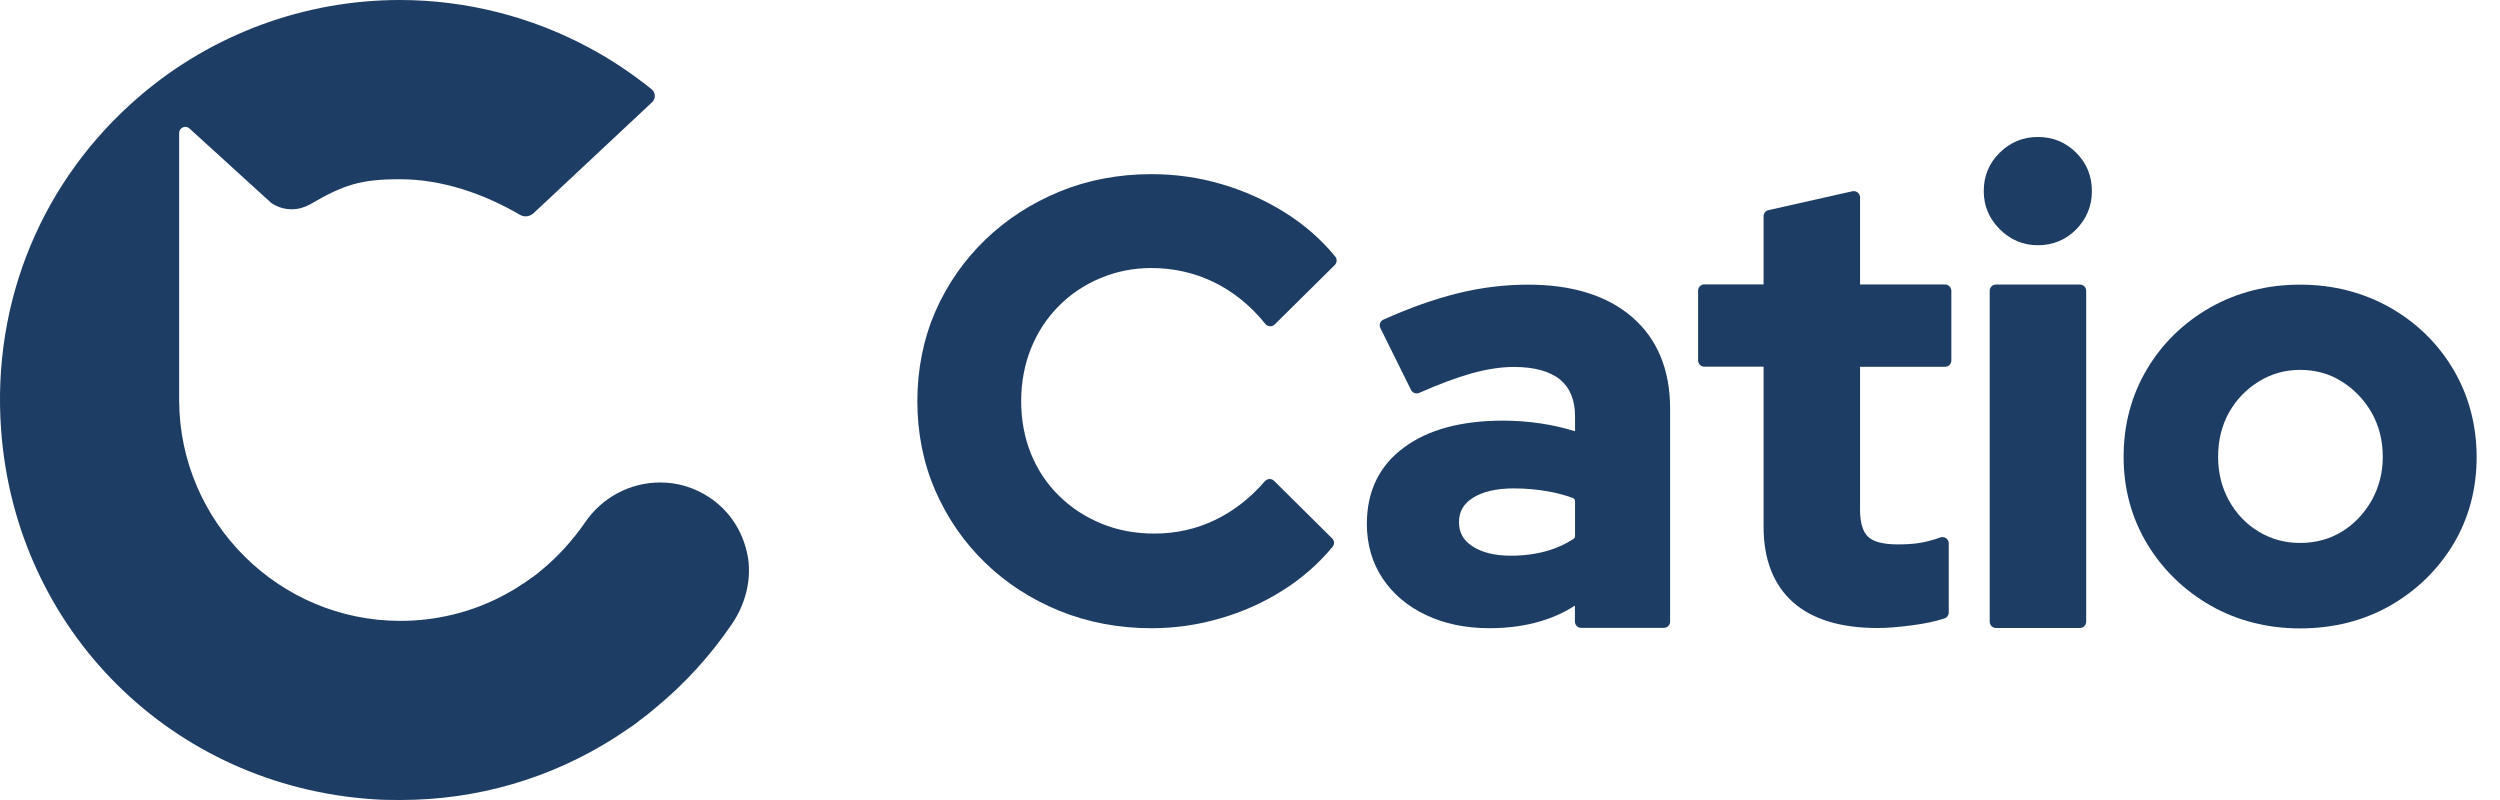 <svg width="100" height="32" viewBox="0 0 100 32" fill="none" xmlns="http://www.w3.org/2000/svg">
<path d="M51.395 8.5C50.613 8.011 49.766 7.631 48.871 7.368C47.968 7.1 47.018 6.966 46.054 6.966C44.753 6.966 43.522 7.199 42.398 7.657C41.261 8.124 40.259 8.772 39.416 9.584C38.569 10.397 37.895 11.365 37.411 12.467C36.936 13.565 36.694 14.774 36.694 16.054C36.694 17.324 36.936 18.526 37.411 19.623C37.895 20.729 38.565 21.697 39.403 22.506C40.237 23.318 41.24 23.97 42.385 24.437C43.522 24.895 44.758 25.129 46.054 25.129C46.987 25.129 47.916 24.999 48.807 24.735C49.684 24.485 50.527 24.109 51.309 23.616C52.074 23.136 52.743 22.549 53.305 21.87C53.387 21.771 53.379 21.628 53.288 21.538L50.963 19.234C50.916 19.187 50.855 19.161 50.786 19.161C50.782 19.161 50.782 19.161 50.777 19.161C50.708 19.165 50.643 19.195 50.596 19.247C50.017 19.921 49.343 20.444 48.595 20.803C47.847 21.162 47.035 21.343 46.179 21.343C45.41 21.343 44.697 21.209 44.057 20.945C43.409 20.677 42.839 20.306 42.364 19.835C41.875 19.355 41.508 18.806 41.24 18.154C40.981 17.51 40.847 16.805 40.847 16.054C40.847 15.293 40.981 14.58 41.24 13.936C41.508 13.279 41.871 12.726 42.342 12.251C42.804 11.78 43.362 11.399 44.001 11.132C44.641 10.859 45.332 10.721 46.054 10.721C46.94 10.721 47.778 10.911 48.556 11.287C49.33 11.663 50.025 12.225 50.617 12.96C50.66 13.016 50.725 13.046 50.799 13.05C50.803 13.05 50.807 13.05 50.812 13.05C50.877 13.05 50.941 13.024 50.989 12.977L53.392 10.6C53.482 10.509 53.491 10.367 53.413 10.267C52.86 9.589 52.182 8.992 51.395 8.5Z" fill="#1D3D64"/>
<path d="M65.288 12.686C64.289 11.822 62.889 11.386 61.122 11.386C60.184 11.386 59.229 11.502 58.278 11.74C57.358 11.969 56.368 12.323 55.336 12.786C55.275 12.812 55.227 12.864 55.202 12.928C55.18 12.993 55.184 13.062 55.215 13.123L56.442 15.599C56.485 15.685 56.576 15.737 56.666 15.737C56.701 15.737 56.736 15.729 56.766 15.716C57.557 15.366 58.265 15.102 58.883 14.929C59.48 14.765 60.041 14.678 60.556 14.678C61.372 14.678 61.995 14.851 62.405 15.184C62.798 15.508 63.002 16.005 63.002 16.658V17.25C62.094 16.969 61.126 16.826 60.119 16.826C58.451 16.826 57.12 17.185 56.161 17.898C55.176 18.62 54.674 19.648 54.674 20.957C54.674 21.774 54.886 22.505 55.301 23.131C55.716 23.758 56.303 24.255 57.042 24.601C57.777 24.951 58.628 25.128 59.575 25.128C60.322 25.128 61.018 25.033 61.627 24.847C62.116 24.704 62.565 24.501 62.997 24.224V24.864C62.997 25.002 63.11 25.115 63.248 25.115H66.554C66.692 25.115 66.804 25.002 66.804 24.864V16.36C66.809 14.795 66.294 13.555 65.288 12.686ZM58.36 20.884C58.36 20.478 58.533 20.162 58.892 19.929C59.285 19.67 59.847 19.536 60.556 19.536C61.027 19.536 61.489 19.579 61.934 19.657C62.267 19.717 62.595 19.804 62.907 19.916C62.963 19.938 63.002 19.989 63.002 20.05V21.437C63.002 21.485 62.976 21.532 62.937 21.558C62.626 21.761 62.28 21.921 61.908 22.029C61.45 22.163 60.953 22.228 60.43 22.228C59.786 22.228 59.264 22.098 58.879 21.839C58.525 21.601 58.36 21.299 58.36 20.884Z" fill="#1D3D64"/>
<path d="M77.803 11.379H74.402V7.896C74.402 7.818 74.368 7.749 74.307 7.702C74.264 7.667 74.208 7.645 74.151 7.645C74.134 7.645 74.112 7.645 74.095 7.65L70.737 8.406C70.625 8.432 70.543 8.531 70.543 8.648V11.375H68.175C68.037 11.375 67.924 11.487 67.924 11.625V14.417C67.924 14.555 68.037 14.668 68.175 14.668H70.543V21.072C70.543 22.377 70.941 23.393 71.719 24.088C72.492 24.775 73.629 25.121 75.102 25.121C75.465 25.121 75.902 25.087 76.446 25.017C76.995 24.948 77.431 24.853 77.781 24.736C77.881 24.702 77.95 24.607 77.95 24.499V21.733C77.95 21.651 77.911 21.578 77.846 21.53C77.803 21.5 77.751 21.483 77.704 21.483C77.678 21.483 77.647 21.487 77.621 21.495C77.31 21.608 77.029 21.677 76.775 21.72C76.519 21.759 76.23 21.776 75.915 21.776C75.335 21.776 74.929 21.673 74.718 21.465C74.506 21.258 74.402 20.895 74.402 20.381V14.672H77.803C77.941 14.672 78.054 14.56 78.054 14.421V11.63C78.049 11.491 77.937 11.379 77.803 11.379Z" fill="#1D3D64"/>
<path d="M83.197 11.382H79.839C79.701 11.382 79.588 11.494 79.588 11.632V24.869C79.588 25.007 79.701 25.119 79.839 25.119H83.197C83.335 25.119 83.447 25.007 83.447 24.869V11.632C83.447 11.494 83.335 11.382 83.197 11.382Z" fill="#1D3D64"/>
<path d="M81.511 5.479C80.923 5.479 80.409 5.691 79.99 6.106C79.566 6.521 79.35 7.035 79.35 7.644C79.35 8.232 79.566 8.746 79.99 9.17C80.413 9.593 80.927 9.809 81.515 9.809C82.12 9.809 82.639 9.593 83.053 9.17C83.464 8.746 83.676 8.236 83.676 7.649C83.676 7.044 83.468 6.525 83.053 6.115C82.634 5.691 82.116 5.479 81.511 5.479Z" fill="#1D3D64"/>
<path d="M98.133 14.778C97.519 13.741 96.668 12.907 95.592 12.297C94.516 11.692 93.31 11.386 92.001 11.386C90.696 11.386 89.486 11.692 88.414 12.297C87.338 12.911 86.482 13.745 85.873 14.778C85.255 15.819 84.944 16.995 84.944 18.274C84.944 19.553 85.264 20.724 85.89 21.761C86.508 22.785 87.364 23.615 88.427 24.224C89.49 24.829 90.696 25.136 92.005 25.136C93.332 25.136 94.546 24.829 95.609 24.224C96.672 23.615 97.519 22.785 98.137 21.761C98.755 20.729 99.066 19.553 99.066 18.274C99.062 16.991 98.746 15.815 98.133 14.778ZM93.669 21.269C93.18 21.567 92.619 21.718 92.001 21.718C91.4 21.718 90.843 21.567 90.346 21.264C89.844 20.962 89.447 20.543 89.157 20.02C88.868 19.493 88.725 18.918 88.725 18.27C88.725 17.608 88.872 17.016 89.157 16.506C89.447 15.988 89.849 15.569 90.35 15.262C90.847 14.951 91.404 14.795 92.005 14.795C92.623 14.795 93.185 14.951 93.673 15.262C94.161 15.564 94.563 15.984 94.866 16.506C95.16 17.025 95.311 17.621 95.311 18.27C95.311 18.909 95.164 19.48 94.866 20.02C94.555 20.556 94.166 20.966 93.669 21.269Z" fill="#1D3D64"/>
<path d="M29.291 24.939C28.423 26.222 27.377 27.367 26.189 28.34C25.994 28.508 25.8 28.664 25.592 28.811C25.549 28.85 25.497 28.884 25.454 28.923L25.277 29.049C25.057 29.2 24.845 29.342 24.633 29.481C22.045 31.14 19.089 32 16.012 32C15.649 32 15.286 31.996 14.923 31.97C6.885 31.43 0.628 25.224 0.044 17.191C-0.332 12.048 1.691 7.174 5.602 3.833C8.488 1.366 12.179 0 15.995 0C18.635 0 21.262 0.665 23.583 1.919C24.452 2.385 25.29 2.947 26.063 3.569C26.228 3.699 26.236 3.945 26.085 4.088L21.34 8.53C21.193 8.664 20.977 8.695 20.804 8.595C19.348 7.748 17.689 7.169 15.99 7.169C14.43 7.169 13.743 7.39 12.408 8.172C12.175 8.301 11.92 8.371 11.669 8.371C11.375 8.371 11.094 8.284 10.848 8.116L7.577 5.138C7.417 4.996 7.166 5.108 7.166 5.32V16.041C7.196 20.89 11.163 24.835 16.012 24.835C17.46 24.835 18.894 24.485 20.165 23.802L20.286 23.733C20.359 23.694 20.437 23.651 20.511 23.608L20.605 23.552C20.675 23.508 20.748 23.465 20.826 23.409L20.878 23.37L20.934 23.34C20.96 23.327 20.986 23.314 21.003 23.297C21.085 23.241 21.128 23.21 21.18 23.171L21.28 23.098L21.306 23.085L21.345 23.055C21.44 22.994 21.526 22.916 21.612 22.843L21.651 22.813C22.308 22.273 22.909 21.611 23.389 20.916C24.071 19.9 25.203 19.299 26.409 19.299C26.768 19.299 27.118 19.351 27.451 19.455C28.76 19.87 29.706 20.942 29.927 22.35C30.052 23.249 29.806 24.174 29.291 24.939Z" fill="#1D3D64"/>
</svg>
